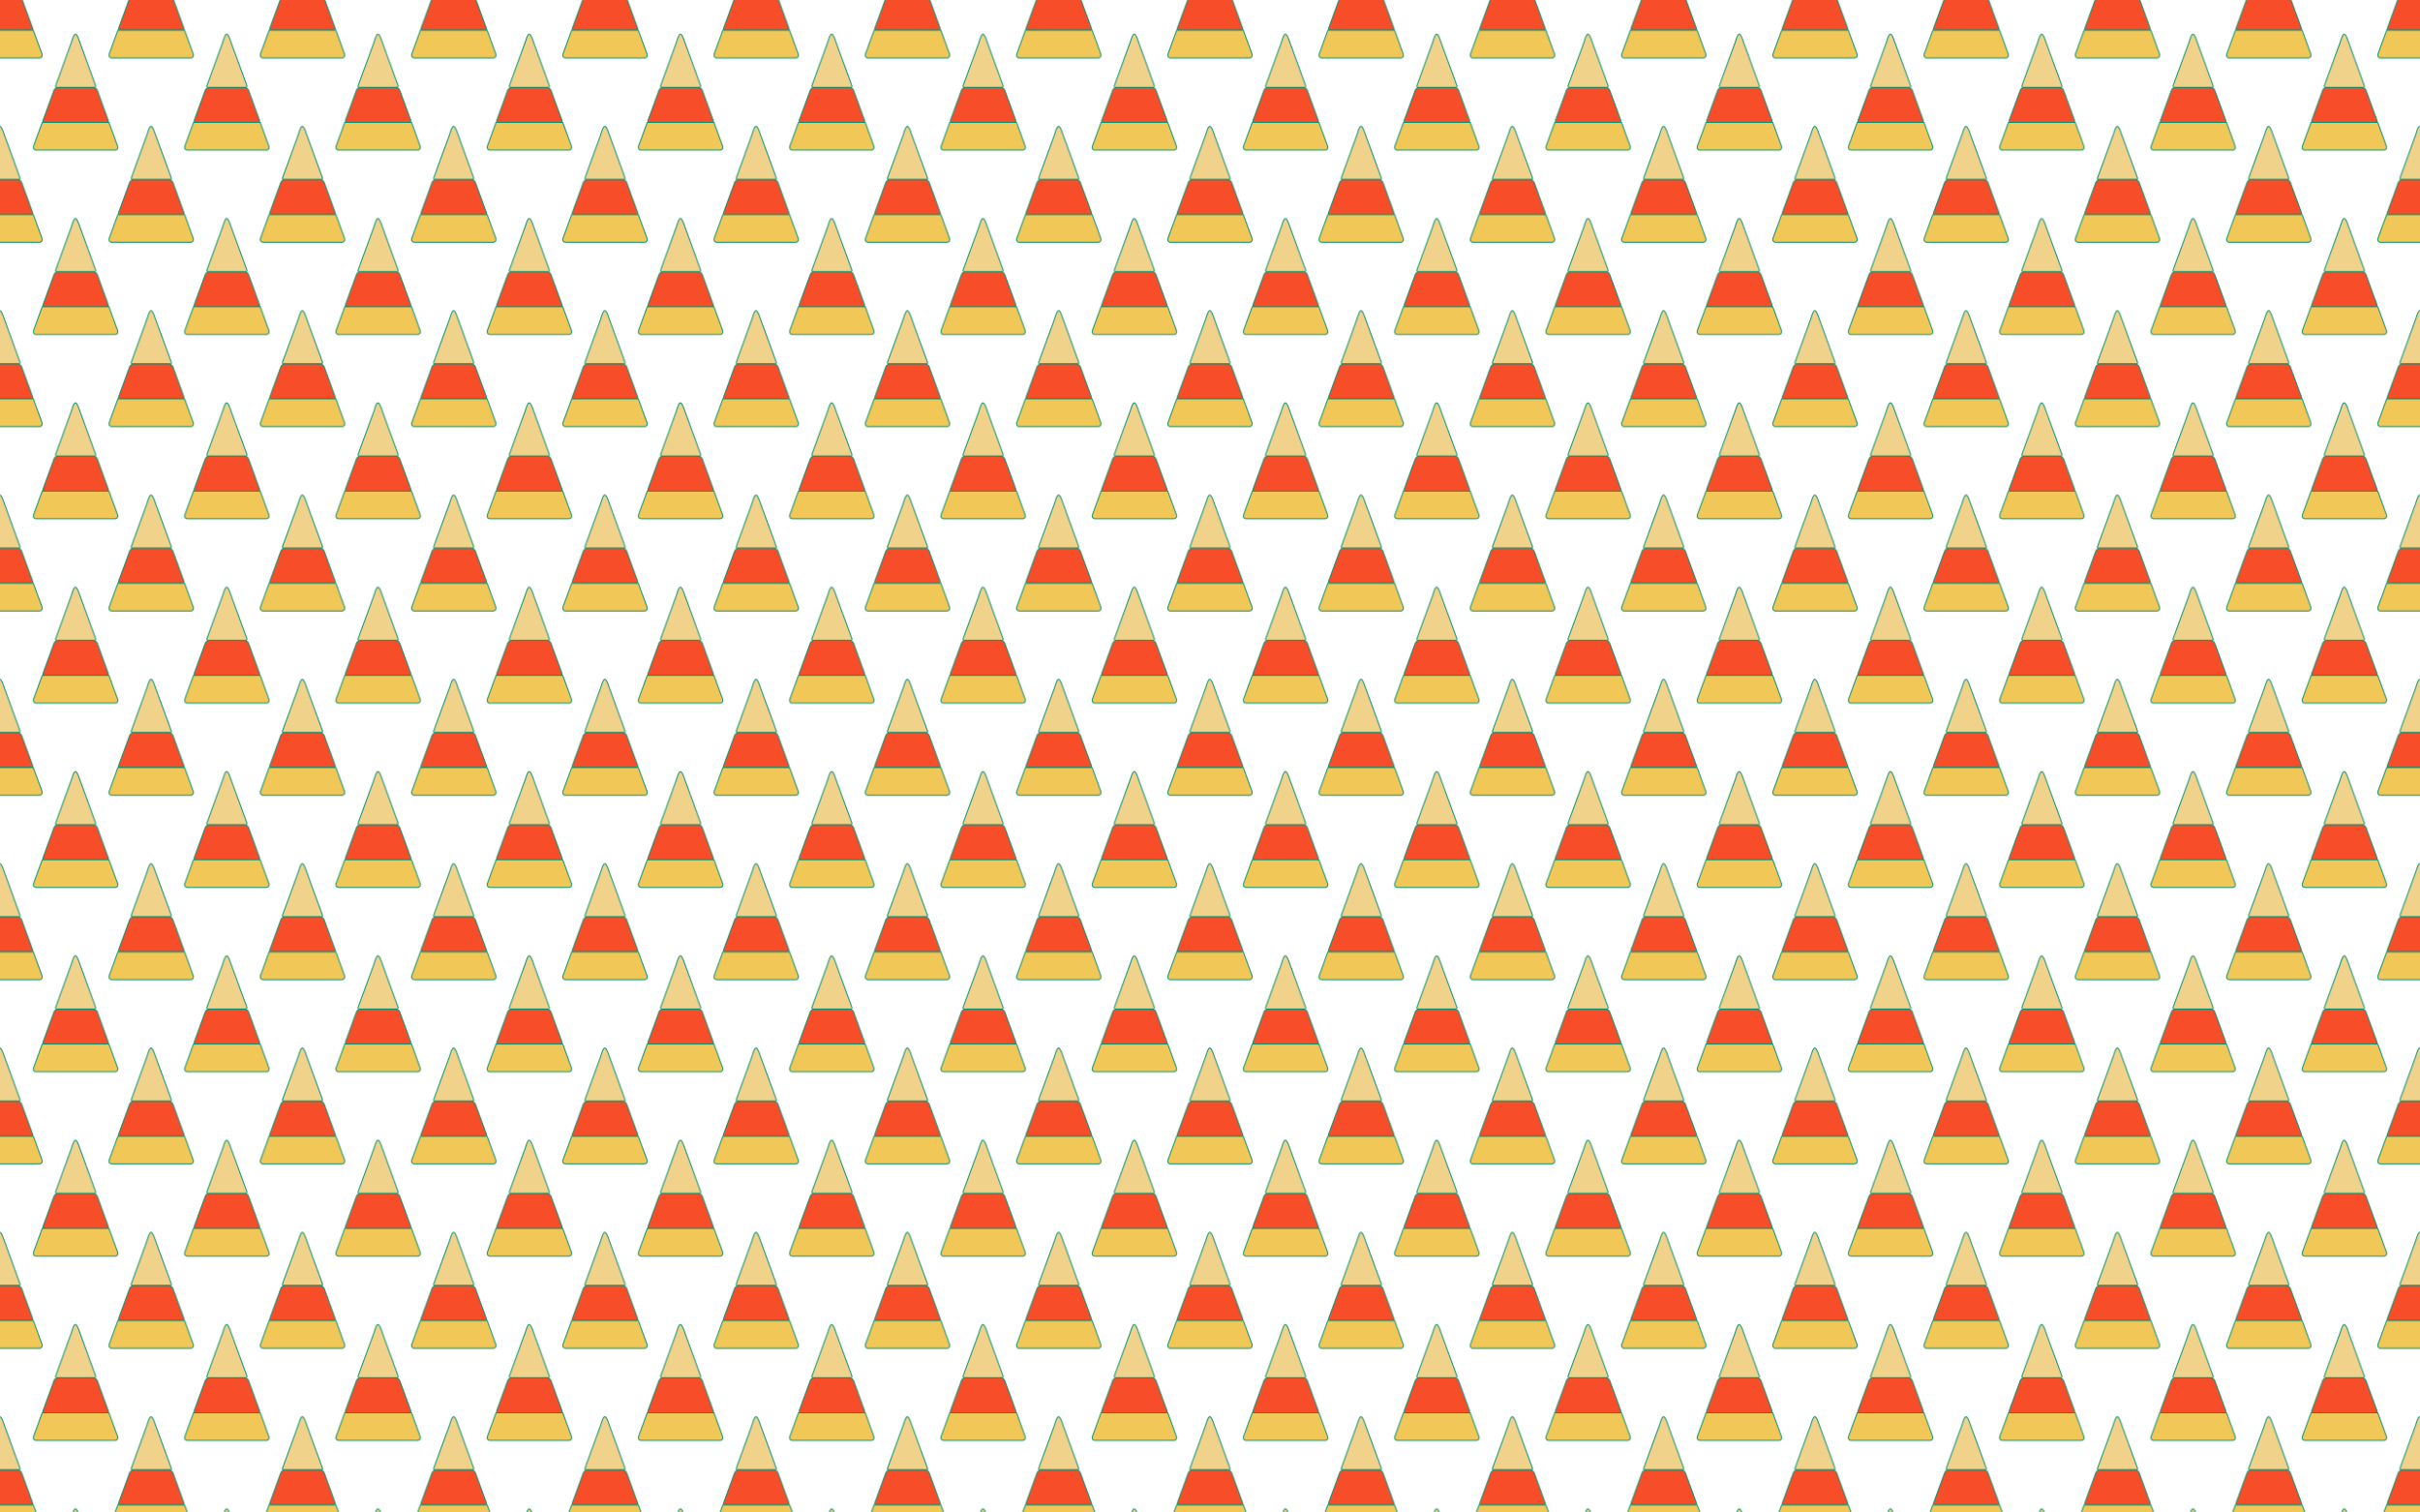 <svg xmlns="http://www.w3.org/2000/svg" viewBox="0 0 2560 1600"><pattern width="160" height="195" patternUnits="userSpaceOnUse" id="a" viewBox="45.213 -227.487 160 195" overflow="visible"><path fill="none" d="M45.213-227.487h160v195h-160z"/><path fill="#F0D28A" d="M200.641-84.819l-16.555 45.42a1.397 1.397 0 001.313 1.874h39.628c.97 0 1.645-.964 1.313-1.875l-16.555-45.419c-.817-2.239-2.867-9.107-4.856-8.996-1.8.101-3.549 6.97-4.288 8.996z"/><path fill="none" stroke="#009272" stroke-miterlimit="10" d="M200.641-84.819l-16.555 45.42a1.397 1.397 0 001.313 1.874h39.628c.97 0 1.645-.964 1.313-1.875l-16.555-45.419c-.817-2.239-2.867-9.107-4.856-8.996-1.8.101-3.549 6.97-4.288 8.996z"/><path fill="#F74D29" d="M223.444-37.525h-36.462a5.114 5.114 0 00-4.805 3.363l-11.56 31.714A1.451 1.451 0 00171.982-.5h66.464a1.451 1.451 0 001.363-1.948l-11.56-31.714a5.114 5.114 0 00-4.804-3.363z"/><path fill="none" stroke="#009272" stroke-miterlimit="10" d="M223.444-37.525h-36.462a5.114 5.114 0 00-4.805 3.363l-11.56 31.714A1.451 1.451 0 00171.982-.5h66.464a1.451 1.451 0 001.363-1.948l-11.56-31.714a5.114 5.114 0 00-4.804-3.363z"/><path fill="#F0D28A" d="M40.641-84.819l-16.555 45.42a1.397 1.397 0 001.313 1.874h39.628c.97 0 1.645-.964 1.313-1.875L49.785-84.819c-.817-2.239-2.867-9.107-4.856-8.996-1.8.101-3.549 6.97-4.288 8.996z"/><path fill="none" stroke="#009272" stroke-miterlimit="10" d="M40.641-84.819l-16.555 45.42a1.397 1.397 0 001.313 1.874h39.628c.97 0 1.645-.964 1.313-1.875L49.785-84.819c-.817-2.239-2.867-9.107-4.856-8.996-1.8.101-3.549 6.97-4.288 8.996z"/><g><path fill="#F74D29" d="M63.444-37.525H26.982a5.114 5.114 0 00-4.805 3.363L10.617-2.448A1.451 1.451 0 0011.982-.5h66.464a1.451 1.451 0 001.363-1.948l-11.56-31.714a5.114 5.114 0 00-4.804-3.363z"/><path fill="none" stroke="#009272" stroke-miterlimit="10" d="M63.444-37.525H26.982a5.114 5.114 0 00-4.805 3.363L10.617-2.448A1.451 1.451 0 0011.982-.5h66.464a1.451 1.451 0 001.363-1.948l-11.56-31.714a5.114 5.114 0 00-4.804-3.363z"/></g><g><path fill="#F0D28A" d="M120.641-182.319l-16.555 45.42a1.397 1.397 0 001.313 1.875h39.628c.97 0 1.645-.964 1.313-1.876l-16.555-45.419c-.817-2.239-2.867-9.107-4.856-8.996-1.8.101-3.549 6.97-4.288 8.996z"/><path fill="none" stroke="#009272" stroke-miterlimit="10" d="M120.641-182.319l-16.555 45.42a1.397 1.397 0 001.313 1.875h39.628c.97 0 1.645-.964 1.313-1.876l-16.555-45.419c-.817-2.239-2.867-9.107-4.856-8.996-1.8.101-3.549 6.97-4.288 8.996z"/><path fill="#F74D29" d="M143.444-135.025h-36.462a5.114 5.114 0 00-4.805 3.363l-11.56 31.714A1.451 1.451 0 0091.982-98h66.464a1.451 1.451 0 001.363-1.948l-11.56-31.714a5.114 5.114 0 00-4.804-3.363z"/><path fill="none" stroke="#009272" stroke-miterlimit="10" d="M143.444-135.025h-36.462a5.114 5.114 0 00-4.805 3.363l-11.56 31.714A1.451 1.451 0 0091.982-98h66.464a1.451 1.451 0 001.363-1.948l-11.56-31.714a5.114 5.114 0 00-4.804-3.363z"/><g><path fill="#F1C757" d="M169.741-72.697L160.518-98h-70.61l-9.224 25.303c-.715 1.964.738 4.04 2.828 4.04h83.402c2.09 0 3.543-2.077 2.827-4.04z"/><path fill="none" stroke="#009272" stroke-miterlimit="10" d="M169.741-72.697L160.518-98h-70.61l-9.224 25.303c-.715 1.964.738 4.04 2.828 4.04h83.402c2.09 0 3.543-2.077 2.827-4.04z"/></g></g><g><path fill="#F74D29" d="M223.444-232.525h-36.462a5.114 5.114 0 00-4.805 3.363l-11.56 31.714a1.451 1.451 0 001.364 1.948h66.464a1.451 1.451 0 001.363-1.948l-11.56-31.714a5.114 5.114 0 00-4.804-3.363z"/><path fill="none" stroke="#009272" stroke-miterlimit="10" d="M223.444-232.525h-36.462a5.114 5.114 0 00-4.805 3.363l-11.56 31.714a1.451 1.451 0 001.364 1.948h66.464a1.451 1.451 0 001.363-1.948l-11.56-31.714a5.114 5.114 0 00-4.804-3.363z"/><g><path fill="#F1C757" d="M249.741-170.196l-9.223-25.304h-70.61l-9.224 25.303c-.715 1.963.738 4.04 2.828 4.04h83.402c2.09 0 3.543-2.076 2.827-4.04z"/><path fill="none" stroke="#009272" stroke-miterlimit="10" d="M249.741-170.196l-9.223-25.304h-70.61l-9.224 25.303c-.715 1.963.738 4.04 2.828 4.04h83.402c2.09 0 3.543-2.076 2.827-4.04z"/></g></g><g><path fill="#F74D29" d="M63.444-232.525H26.982a5.114 5.114 0 00-4.805 3.363l-11.56 31.714a1.451 1.451 0 001.364 1.948h66.463a1.451 1.451 0 001.364-1.948l-11.56-31.714a5.114 5.114 0 00-4.804-3.363z"/><path fill="none" stroke="#009272" stroke-miterlimit="10" d="M63.444-232.525H26.982a5.114 5.114 0 00-4.805 3.363l-11.56 31.714a1.451 1.451 0 001.364 1.948h66.463a1.451 1.451 0 001.364-1.948l-11.56-31.714a5.114 5.114 0 00-4.804-3.363z"/><g><path fill="#F1C757" d="M89.741-170.196L80.518-195.5H9.908L.683-170.197c-.715 1.963.738 4.04 2.828 4.04h83.402c2.09 0 3.543-2.076 2.827-4.04z"/><path fill="none" stroke="#009272" stroke-miterlimit="10" d="M89.741-170.196L80.518-195.5H9.908L.683-170.197c-.715 1.963.738 4.04 2.828 4.04h83.402c2.09 0 3.543-2.076 2.827-4.04z"/></g></g></pattern><path fill="url(#a)" d="M0 0h2560v1600H0z"/></svg>